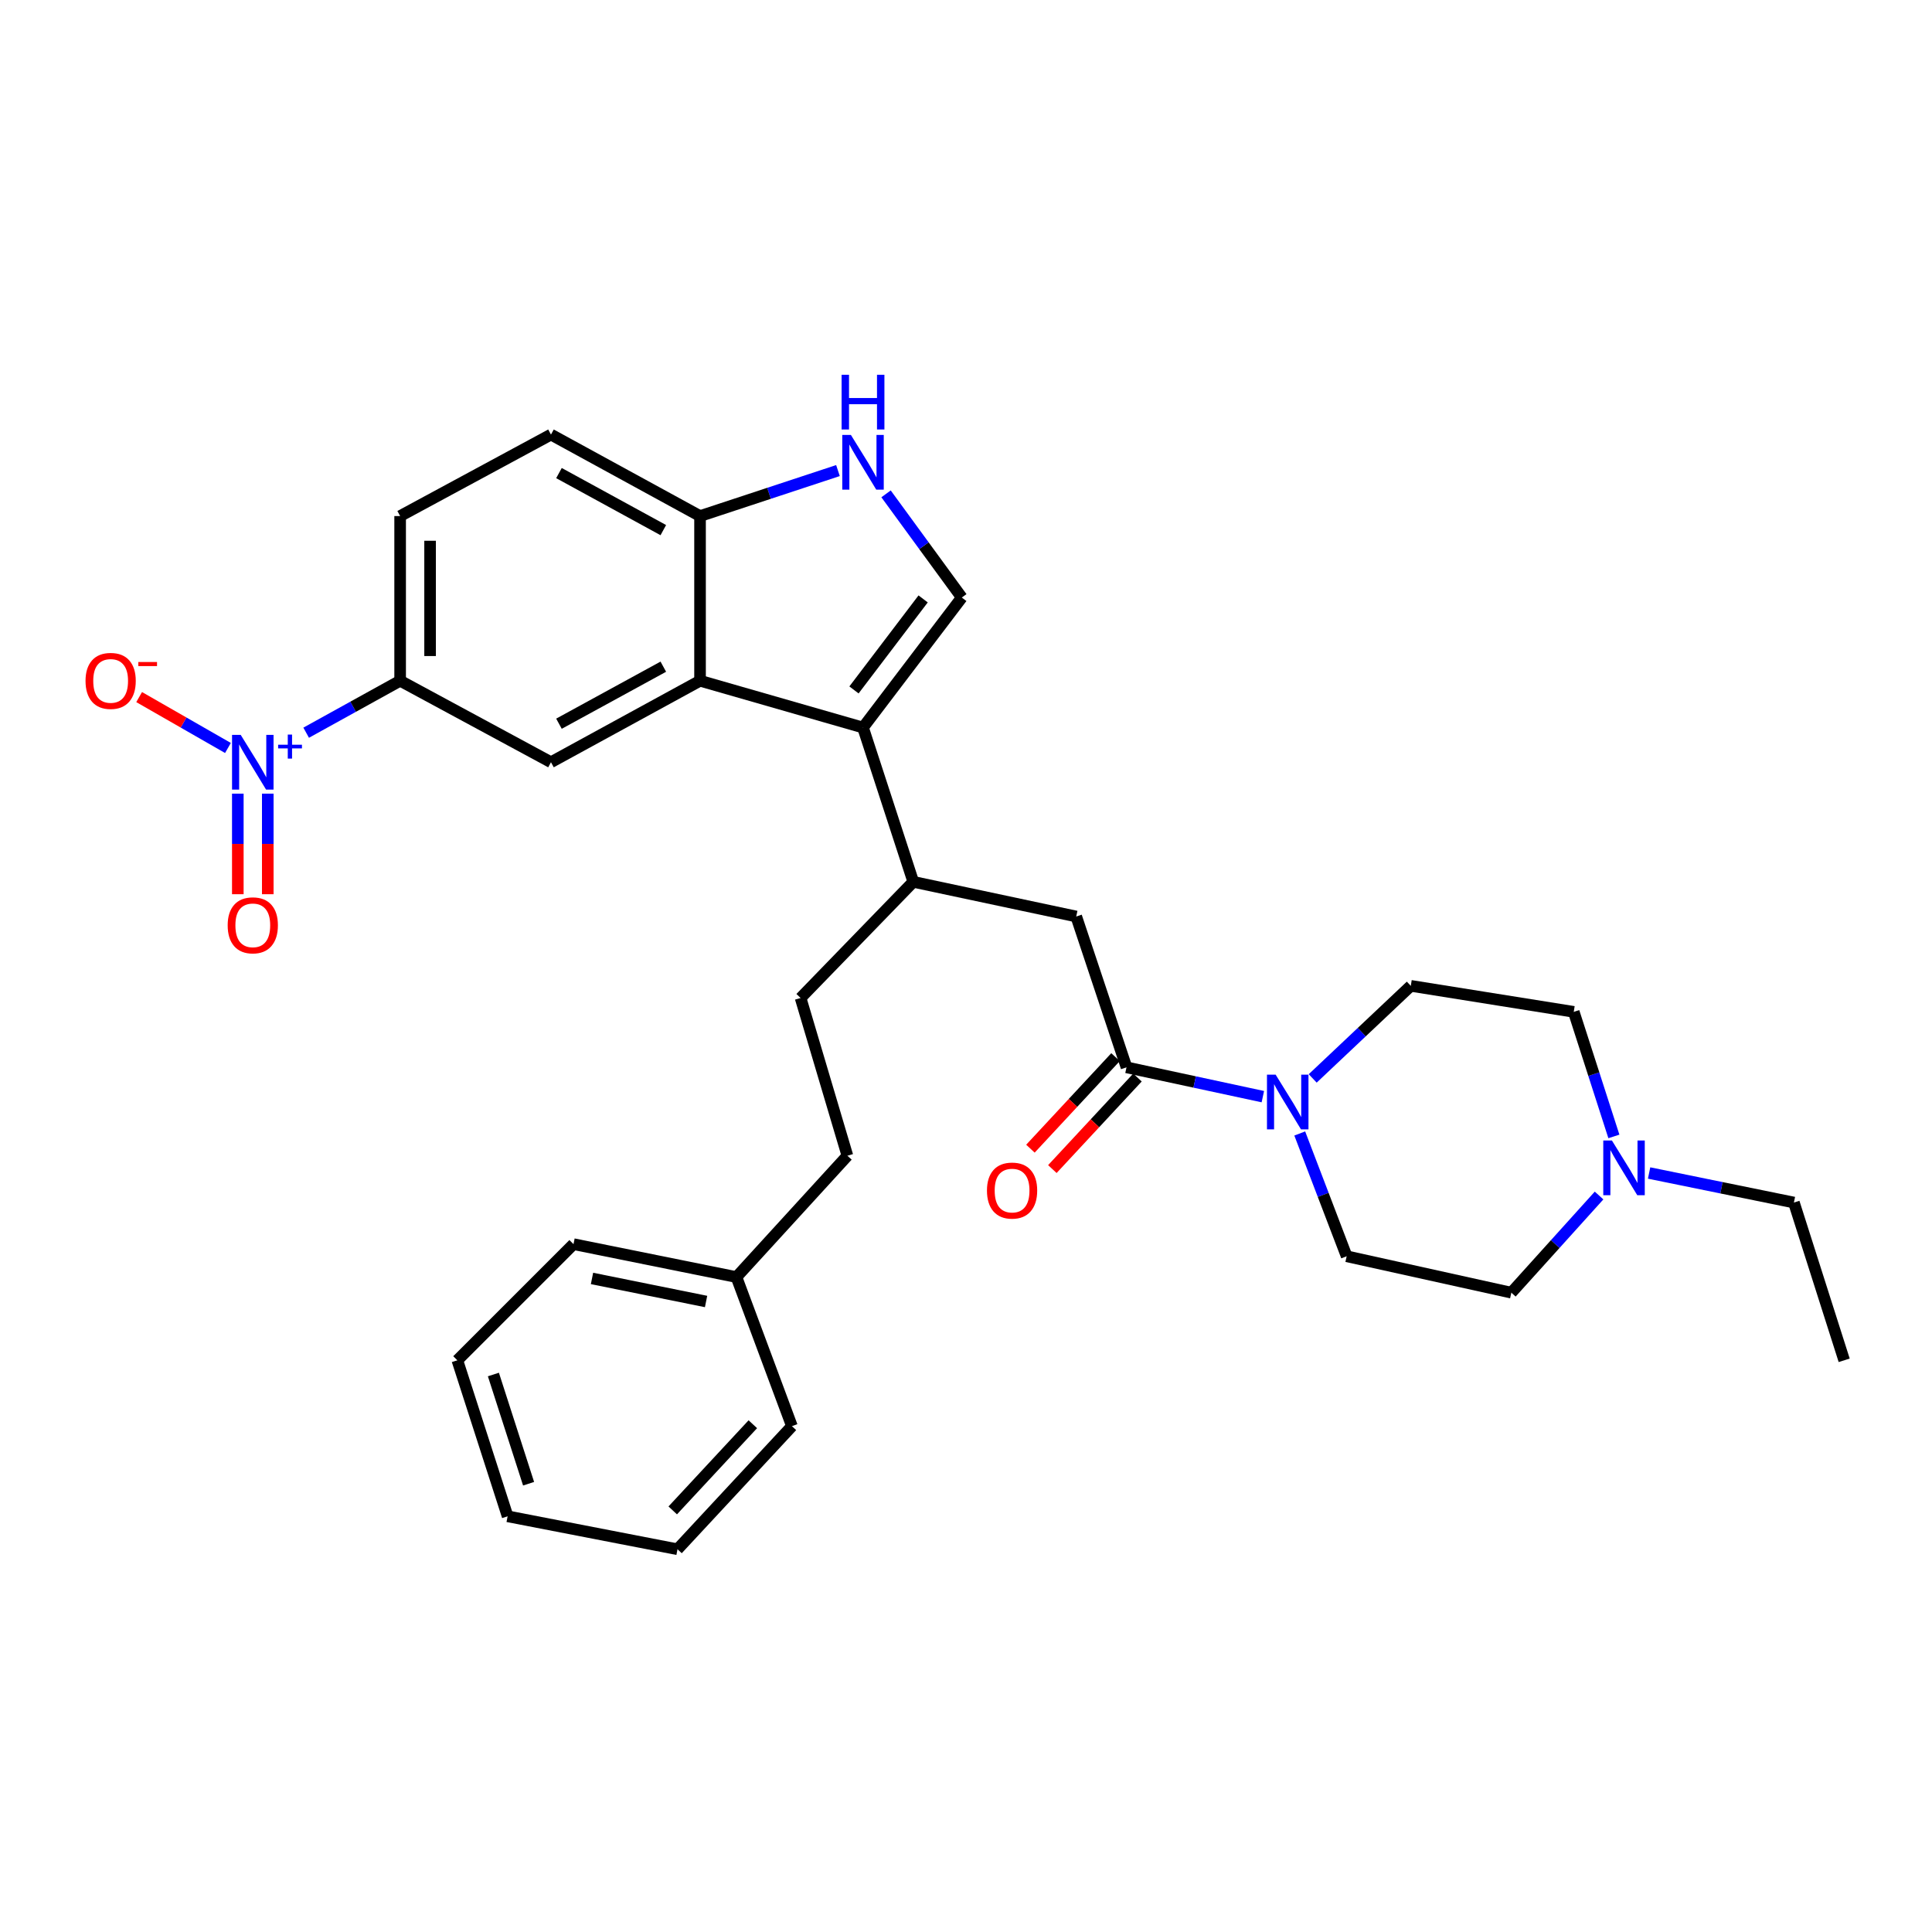 <?xml version='1.0' encoding='iso-8859-1'?>
<svg version='1.1' baseProfile='full'
              xmlns='http://www.w3.org/2000/svg'
                      xmlns:rdkit='http://www.rdkit.org/xml'
                      xmlns:xlink='http://www.w3.org/1999/xlink'
                  xml:space='preserve'
width='1000px' height='1000px' viewBox='0 0 1000 1000'>
<!-- END OF HEADER -->
<rect style='opacity:1.0;fill:#FFFFFF;stroke:none' width='1000' height='1000' x='0' y='0'> </rect>
<path class='bond-0' d='M 446.691,376.581 L 362.34,352.352' style='fill:none;fill-rule:evenodd;stroke:#000000;stroke-width:6px;stroke-linecap:butt;stroke-linejoin:miter;stroke-opacity:1' />
<path class='bond-1' d='M 446.691,376.581 L 497.829,309.285' style='fill:none;fill-rule:evenodd;stroke:#000000;stroke-width:6px;stroke-linecap:butt;stroke-linejoin:miter;stroke-opacity:1' />
<path class='bond-1' d='M 442.017,357.106 L 477.814,309.999' style='fill:none;fill-rule:evenodd;stroke:#000000;stroke-width:6px;stroke-linecap:butt;stroke-linejoin:miter;stroke-opacity:1' />
<path class='bond-2' d='M 446.691,376.581 L 472.712,456.436' style='fill:none;fill-rule:evenodd;stroke:#000000;stroke-width:6px;stroke-linecap:butt;stroke-linejoin:miter;stroke-opacity:1' />
<path class='bond-3' d='M 158.47,379.248 L 182.79,365.8' style='fill:none;fill-rule:evenodd;stroke:#0000FF;stroke-width:6px;stroke-linecap:butt;stroke-linejoin:miter;stroke-opacity:1' />
<path class='bond-3' d='M 182.79,365.8 L 207.109,352.352' style='fill:none;fill-rule:evenodd;stroke:#000000;stroke-width:6px;stroke-linecap:butt;stroke-linejoin:miter;stroke-opacity:1' />
<path class='bond-4' d='M 117.986,387.152 L 95.003,373.979' style='fill:none;fill-rule:evenodd;stroke:#0000FF;stroke-width:6px;stroke-linecap:butt;stroke-linejoin:miter;stroke-opacity:1' />
<path class='bond-4' d='M 95.003,373.979 L 72.02,360.806' style='fill:none;fill-rule:evenodd;stroke:#FF0000;stroke-width:6px;stroke-linecap:butt;stroke-linejoin:miter;stroke-opacity:1' />
<path class='bond-5' d='M 123.094,410.792 L 123.094,436.818' style='fill:none;fill-rule:evenodd;stroke:#0000FF;stroke-width:6px;stroke-linecap:butt;stroke-linejoin:miter;stroke-opacity:1' />
<path class='bond-5' d='M 123.094,436.818 L 123.094,462.843' style='fill:none;fill-rule:evenodd;stroke:#FF0000;stroke-width:6px;stroke-linecap:butt;stroke-linejoin:miter;stroke-opacity:1' />
<path class='bond-5' d='M 138.598,410.792 L 138.598,436.818' style='fill:none;fill-rule:evenodd;stroke:#0000FF;stroke-width:6px;stroke-linecap:butt;stroke-linejoin:miter;stroke-opacity:1' />
<path class='bond-5' d='M 138.598,436.818 L 138.598,462.843' style='fill:none;fill-rule:evenodd;stroke:#FF0000;stroke-width:6px;stroke-linecap:butt;stroke-linejoin:miter;stroke-opacity:1' />
<path class='bond-6' d='M 362.34,352.352 L 285.181,394.523' style='fill:none;fill-rule:evenodd;stroke:#000000;stroke-width:6px;stroke-linecap:butt;stroke-linejoin:miter;stroke-opacity:1' />
<path class='bond-6' d='M 343.331,345.073 L 289.319,374.593' style='fill:none;fill-rule:evenodd;stroke:#000000;stroke-width:6px;stroke-linecap:butt;stroke-linejoin:miter;stroke-opacity:1' />
<path class='bond-7' d='M 362.34,352.352 L 362.34,267.114' style='fill:none;fill-rule:evenodd;stroke:#000000;stroke-width:6px;stroke-linecap:butt;stroke-linejoin:miter;stroke-opacity:1' />
<path class='bond-8' d='M 497.829,309.285 L 478.224,282.452' style='fill:none;fill-rule:evenodd;stroke:#000000;stroke-width:6px;stroke-linecap:butt;stroke-linejoin:miter;stroke-opacity:1' />
<path class='bond-8' d='M 478.224,282.452 L 458.62,255.619' style='fill:none;fill-rule:evenodd;stroke:#0000FF;stroke-width:6px;stroke-linecap:butt;stroke-linejoin:miter;stroke-opacity:1' />
<path class='bond-9' d='M 583.076,552.45 L 557.054,474.378' style='fill:none;fill-rule:evenodd;stroke:#000000;stroke-width:6px;stroke-linecap:butt;stroke-linejoin:miter;stroke-opacity:1' />
<path class='bond-10' d='M 583.076,552.45 L 618.362,560.036' style='fill:none;fill-rule:evenodd;stroke:#000000;stroke-width:6px;stroke-linecap:butt;stroke-linejoin:miter;stroke-opacity:1' />
<path class='bond-10' d='M 618.362,560.036 L 653.648,567.623' style='fill:none;fill-rule:evenodd;stroke:#0000FF;stroke-width:6px;stroke-linecap:butt;stroke-linejoin:miter;stroke-opacity:1' />
<path class='bond-11' d='M 577.398,547.171 L 555.372,570.863' style='fill:none;fill-rule:evenodd;stroke:#000000;stroke-width:6px;stroke-linecap:butt;stroke-linejoin:miter;stroke-opacity:1' />
<path class='bond-11' d='M 555.372,570.863 L 533.347,594.554' style='fill:none;fill-rule:evenodd;stroke:#FF0000;stroke-width:6px;stroke-linecap:butt;stroke-linejoin:miter;stroke-opacity:1' />
<path class='bond-11' d='M 588.753,557.728 L 566.727,581.419' style='fill:none;fill-rule:evenodd;stroke:#000000;stroke-width:6px;stroke-linecap:butt;stroke-linejoin:miter;stroke-opacity:1' />
<path class='bond-11' d='M 566.727,581.419 L 544.702,605.11' style='fill:none;fill-rule:evenodd;stroke:#FF0000;stroke-width:6px;stroke-linecap:butt;stroke-linejoin:miter;stroke-opacity:1' />
<path class='bond-12' d='M 679.452,558.189 L 704.839,534.229' style='fill:none;fill-rule:evenodd;stroke:#0000FF;stroke-width:6px;stroke-linecap:butt;stroke-linejoin:miter;stroke-opacity:1' />
<path class='bond-12' d='M 704.839,534.229 L 730.227,510.27' style='fill:none;fill-rule:evenodd;stroke:#000000;stroke-width:6px;stroke-linecap:butt;stroke-linejoin:miter;stroke-opacity:1' />
<path class='bond-13' d='M 672.748,586.688 L 684.89,618.467' style='fill:none;fill-rule:evenodd;stroke:#0000FF;stroke-width:6px;stroke-linecap:butt;stroke-linejoin:miter;stroke-opacity:1' />
<path class='bond-13' d='M 684.89,618.467 L 697.031,650.246' style='fill:none;fill-rule:evenodd;stroke:#000000;stroke-width:6px;stroke-linecap:butt;stroke-linejoin:miter;stroke-opacity:1' />
<path class='bond-14' d='M 433.73,243.567 L 398.035,255.34' style='fill:none;fill-rule:evenodd;stroke:#0000FF;stroke-width:6px;stroke-linecap:butt;stroke-linejoin:miter;stroke-opacity:1' />
<path class='bond-14' d='M 398.035,255.34 L 362.34,267.114' style='fill:none;fill-rule:evenodd;stroke:#000000;stroke-width:6px;stroke-linecap:butt;stroke-linejoin:miter;stroke-opacity:1' />
<path class='bond-15' d='M 285.181,394.523 L 207.109,352.352' style='fill:none;fill-rule:evenodd;stroke:#000000;stroke-width:6px;stroke-linecap:butt;stroke-linejoin:miter;stroke-opacity:1' />
<path class='bond-16' d='M 207.109,352.352 L 207.109,267.114' style='fill:none;fill-rule:evenodd;stroke:#000000;stroke-width:6px;stroke-linecap:butt;stroke-linejoin:miter;stroke-opacity:1' />
<path class='bond-16' d='M 222.614,339.566 L 222.614,279.899' style='fill:none;fill-rule:evenodd;stroke:#000000;stroke-width:6px;stroke-linecap:butt;stroke-linejoin:miter;stroke-opacity:1' />
<path class='bond-17' d='M 472.712,456.436 L 557.054,474.378' style='fill:none;fill-rule:evenodd;stroke:#000000;stroke-width:6px;stroke-linecap:butt;stroke-linejoin:miter;stroke-opacity:1' />
<path class='bond-18' d='M 472.712,456.436 L 414.382,516.558' style='fill:none;fill-rule:evenodd;stroke:#000000;stroke-width:6px;stroke-linecap:butt;stroke-linejoin:miter;stroke-opacity:1' />
<path class='bond-19' d='M 362.34,267.114 L 285.181,224.934' style='fill:none;fill-rule:evenodd;stroke:#000000;stroke-width:6px;stroke-linecap:butt;stroke-linejoin:miter;stroke-opacity:1' />
<path class='bond-19' d='M 343.329,274.391 L 289.318,244.865' style='fill:none;fill-rule:evenodd;stroke:#000000;stroke-width:6px;stroke-linecap:butt;stroke-linejoin:miter;stroke-opacity:1' />
<path class='bond-20' d='M 827.674,618.798 L 804.972,643.945' style='fill:none;fill-rule:evenodd;stroke:#0000FF;stroke-width:6px;stroke-linecap:butt;stroke-linejoin:miter;stroke-opacity:1' />
<path class='bond-20' d='M 804.972,643.945 L 782.269,669.092' style='fill:none;fill-rule:evenodd;stroke:#000000;stroke-width:6px;stroke-linecap:butt;stroke-linejoin:miter;stroke-opacity:1' />
<path class='bond-21' d='M 853.574,607.141 L 891.049,614.787' style='fill:none;fill-rule:evenodd;stroke:#0000FF;stroke-width:6px;stroke-linecap:butt;stroke-linejoin:miter;stroke-opacity:1' />
<path class='bond-21' d='M 891.049,614.787 L 928.524,622.433' style='fill:none;fill-rule:evenodd;stroke:#000000;stroke-width:6px;stroke-linecap:butt;stroke-linejoin:miter;stroke-opacity:1' />
<path class='bond-22' d='M 835.344,588.211 L 824.957,555.972' style='fill:none;fill-rule:evenodd;stroke:#0000FF;stroke-width:6px;stroke-linecap:butt;stroke-linejoin:miter;stroke-opacity:1' />
<path class='bond-22' d='M 824.957,555.972 L 814.569,523.733' style='fill:none;fill-rule:evenodd;stroke:#000000;stroke-width:6px;stroke-linecap:butt;stroke-linejoin:miter;stroke-opacity:1' />
<path class='bond-23' d='M 730.227,510.27 L 814.569,523.733' style='fill:none;fill-rule:evenodd;stroke:#000000;stroke-width:6px;stroke-linecap:butt;stroke-linejoin:miter;stroke-opacity:1' />
<path class='bond-24' d='M 697.031,650.246 L 782.269,669.092' style='fill:none;fill-rule:evenodd;stroke:#000000;stroke-width:6px;stroke-linecap:butt;stroke-linejoin:miter;stroke-opacity:1' />
<path class='bond-25' d='M 207.109,267.114 L 285.181,224.934' style='fill:none;fill-rule:evenodd;stroke:#000000;stroke-width:6px;stroke-linecap:butt;stroke-linejoin:miter;stroke-opacity:1' />
<path class='bond-26' d='M 414.382,516.558 L 438.612,598.204' style='fill:none;fill-rule:evenodd;stroke:#000000;stroke-width:6px;stroke-linecap:butt;stroke-linejoin:miter;stroke-opacity:1' />
<path class='bond-27' d='M 438.612,598.204 L 381.186,661.013' style='fill:none;fill-rule:evenodd;stroke:#000000;stroke-width:6px;stroke-linecap:butt;stroke-linejoin:miter;stroke-opacity:1' />
<path class='bond-28' d='M 381.186,661.013 L 296.844,643.967' style='fill:none;fill-rule:evenodd;stroke:#000000;stroke-width:6px;stroke-linecap:butt;stroke-linejoin:miter;stroke-opacity:1' />
<path class='bond-28' d='M 365.463,673.653 L 306.424,661.721' style='fill:none;fill-rule:evenodd;stroke:#000000;stroke-width:6px;stroke-linecap:butt;stroke-linejoin:miter;stroke-opacity:1' />
<path class='bond-29' d='M 381.186,661.013 L 409.903,738.18' style='fill:none;fill-rule:evenodd;stroke:#000000;stroke-width:6px;stroke-linecap:butt;stroke-linejoin:miter;stroke-opacity:1' />
<path class='bond-30' d='M 928.524,622.433 L 954.545,704.088' style='fill:none;fill-rule:evenodd;stroke:#000000;stroke-width:6px;stroke-linecap:butt;stroke-linejoin:miter;stroke-opacity:1' />
<path class='bond-31' d='M 296.844,643.967 L 236.722,704.088' style='fill:none;fill-rule:evenodd;stroke:#000000;stroke-width:6px;stroke-linecap:butt;stroke-linejoin:miter;stroke-opacity:1' />
<path class='bond-32' d='M 409.903,738.18 L 350.677,801.894' style='fill:none;fill-rule:evenodd;stroke:#000000;stroke-width:6px;stroke-linecap:butt;stroke-linejoin:miter;stroke-opacity:1' />
<path class='bond-32' d='M 389.664,737.181 L 348.206,781.781' style='fill:none;fill-rule:evenodd;stroke:#000000;stroke-width:6px;stroke-linecap:butt;stroke-linejoin:miter;stroke-opacity:1' />
<path class='bond-33' d='M 236.722,704.088 L 262.743,784.839' style='fill:none;fill-rule:evenodd;stroke:#000000;stroke-width:6px;stroke-linecap:butt;stroke-linejoin:miter;stroke-opacity:1' />
<path class='bond-33' d='M 255.382,711.446 L 273.597,767.971' style='fill:none;fill-rule:evenodd;stroke:#000000;stroke-width:6px;stroke-linecap:butt;stroke-linejoin:miter;stroke-opacity:1' />
<path class='bond-34' d='M 350.677,801.894 L 262.743,784.839' style='fill:none;fill-rule:evenodd;stroke:#000000;stroke-width:6px;stroke-linecap:butt;stroke-linejoin:miter;stroke-opacity:1' />
<path  class='atom-1' d='M 124.586 380.363
L 133.866 395.363
Q 134.786 396.843, 136.266 399.523
Q 137.746 402.203, 137.826 402.363
L 137.826 380.363
L 141.586 380.363
L 141.586 408.683
L 137.706 408.683
L 127.746 392.283
Q 126.586 390.363, 125.346 388.163
Q 124.146 385.963, 123.786 385.283
L 123.786 408.683
L 120.106 408.683
L 120.106 380.363
L 124.586 380.363
' fill='#0000FF'/>
<path  class='atom-1' d='M 143.962 385.468
L 148.952 385.468
L 148.952 380.214
L 151.17 380.214
L 151.17 385.468
L 156.291 385.468
L 156.291 387.369
L 151.17 387.369
L 151.17 392.649
L 148.952 392.649
L 148.952 387.369
L 143.962 387.369
L 143.962 385.468
' fill='#0000FF'/>
<path  class='atom-5' d='M 660.262 556.231
L 669.542 571.231
Q 670.462 572.711, 671.942 575.391
Q 673.422 578.071, 673.502 578.231
L 673.502 556.231
L 677.262 556.231
L 677.262 584.551
L 673.382 584.551
L 663.422 568.151
Q 662.262 566.231, 661.022 564.031
Q 659.822 561.831, 659.462 561.151
L 659.462 584.551
L 655.782 584.551
L 655.782 556.231
L 660.262 556.231
' fill='#0000FF'/>
<path  class='atom-6' d='M 440.431 225.132
L 449.711 240.132
Q 450.631 241.612, 452.111 244.292
Q 453.591 246.972, 453.671 247.132
L 453.671 225.132
L 457.431 225.132
L 457.431 253.452
L 453.551 253.452
L 443.591 237.052
Q 442.431 235.132, 441.191 232.932
Q 439.991 230.732, 439.631 230.052
L 439.631 253.452
L 435.951 253.452
L 435.951 225.132
L 440.431 225.132
' fill='#0000FF'/>
<path  class='atom-6' d='M 435.611 193.98
L 439.451 193.98
L 439.451 206.02
L 453.931 206.02
L 453.931 193.98
L 457.771 193.98
L 457.771 222.3
L 453.931 222.3
L 453.931 209.22
L 439.451 209.22
L 439.451 222.3
L 435.611 222.3
L 435.611 193.98
' fill='#0000FF'/>
<path  class='atom-12' d='M 834.33 590.332
L 843.61 605.332
Q 844.53 606.812, 846.01 609.492
Q 847.49 612.172, 847.57 612.332
L 847.57 590.332
L 851.33 590.332
L 851.33 618.652
L 847.45 618.652
L 837.49 602.252
Q 836.33 600.332, 835.09 598.132
Q 833.89 595.932, 833.53 595.252
L 833.53 618.652
L 829.85 618.652
L 829.85 590.332
L 834.33 590.332
' fill='#0000FF'/>
<path  class='atom-13' d='M 44.271 352.432
Q 44.271 345.632, 47.631 341.832
Q 50.991 338.032, 57.271 338.032
Q 63.551 338.032, 66.911 341.832
Q 70.271 345.632, 70.271 352.432
Q 70.271 359.312, 66.871 363.232
Q 63.471 367.112, 57.271 367.112
Q 51.031 367.112, 47.631 363.232
Q 44.271 359.352, 44.271 352.432
M 57.271 363.912
Q 61.591 363.912, 63.911 361.032
Q 66.271 358.112, 66.271 352.432
Q 66.271 346.872, 63.911 344.072
Q 61.591 341.232, 57.271 341.232
Q 52.951 341.232, 50.591 344.032
Q 48.271 346.832, 48.271 352.432
Q 48.271 358.152, 50.591 361.032
Q 52.951 363.912, 57.271 363.912
' fill='#FF0000'/>
<path  class='atom-13' d='M 71.591 342.654
L 81.28 342.654
L 81.28 344.766
L 71.591 344.766
L 71.591 342.654
' fill='#FF0000'/>
<path  class='atom-14' d='M 117.846 478.945
Q 117.846 472.145, 121.206 468.345
Q 124.566 464.545, 130.846 464.545
Q 137.126 464.545, 140.486 468.345
Q 143.846 472.145, 143.846 478.945
Q 143.846 485.825, 140.446 489.745
Q 137.046 493.625, 130.846 493.625
Q 124.606 493.625, 121.206 489.745
Q 117.846 485.865, 117.846 478.945
M 130.846 490.425
Q 135.166 490.425, 137.486 487.545
Q 139.846 484.625, 139.846 478.945
Q 139.846 473.385, 137.486 470.585
Q 135.166 467.745, 130.846 467.745
Q 126.526 467.745, 124.166 470.545
Q 121.846 473.345, 121.846 478.945
Q 121.846 484.665, 124.166 487.545
Q 126.526 490.425, 130.846 490.425
' fill='#FF0000'/>
<path  class='atom-15' d='M 510.85 616.234
Q 510.85 609.434, 514.21 605.634
Q 517.57 601.834, 523.85 601.834
Q 530.13 601.834, 533.49 605.634
Q 536.85 609.434, 536.85 616.234
Q 536.85 623.114, 533.45 627.034
Q 530.05 630.914, 523.85 630.914
Q 517.61 630.914, 514.21 627.034
Q 510.85 623.154, 510.85 616.234
M 523.85 627.714
Q 528.17 627.714, 530.49 624.834
Q 532.85 621.914, 532.85 616.234
Q 532.85 610.674, 530.49 607.874
Q 528.17 605.034, 523.85 605.034
Q 519.53 605.034, 517.17 607.834
Q 514.85 610.634, 514.85 616.234
Q 514.85 621.954, 517.17 624.834
Q 519.53 627.714, 523.85 627.714
' fill='#FF0000'/>
</svg>
